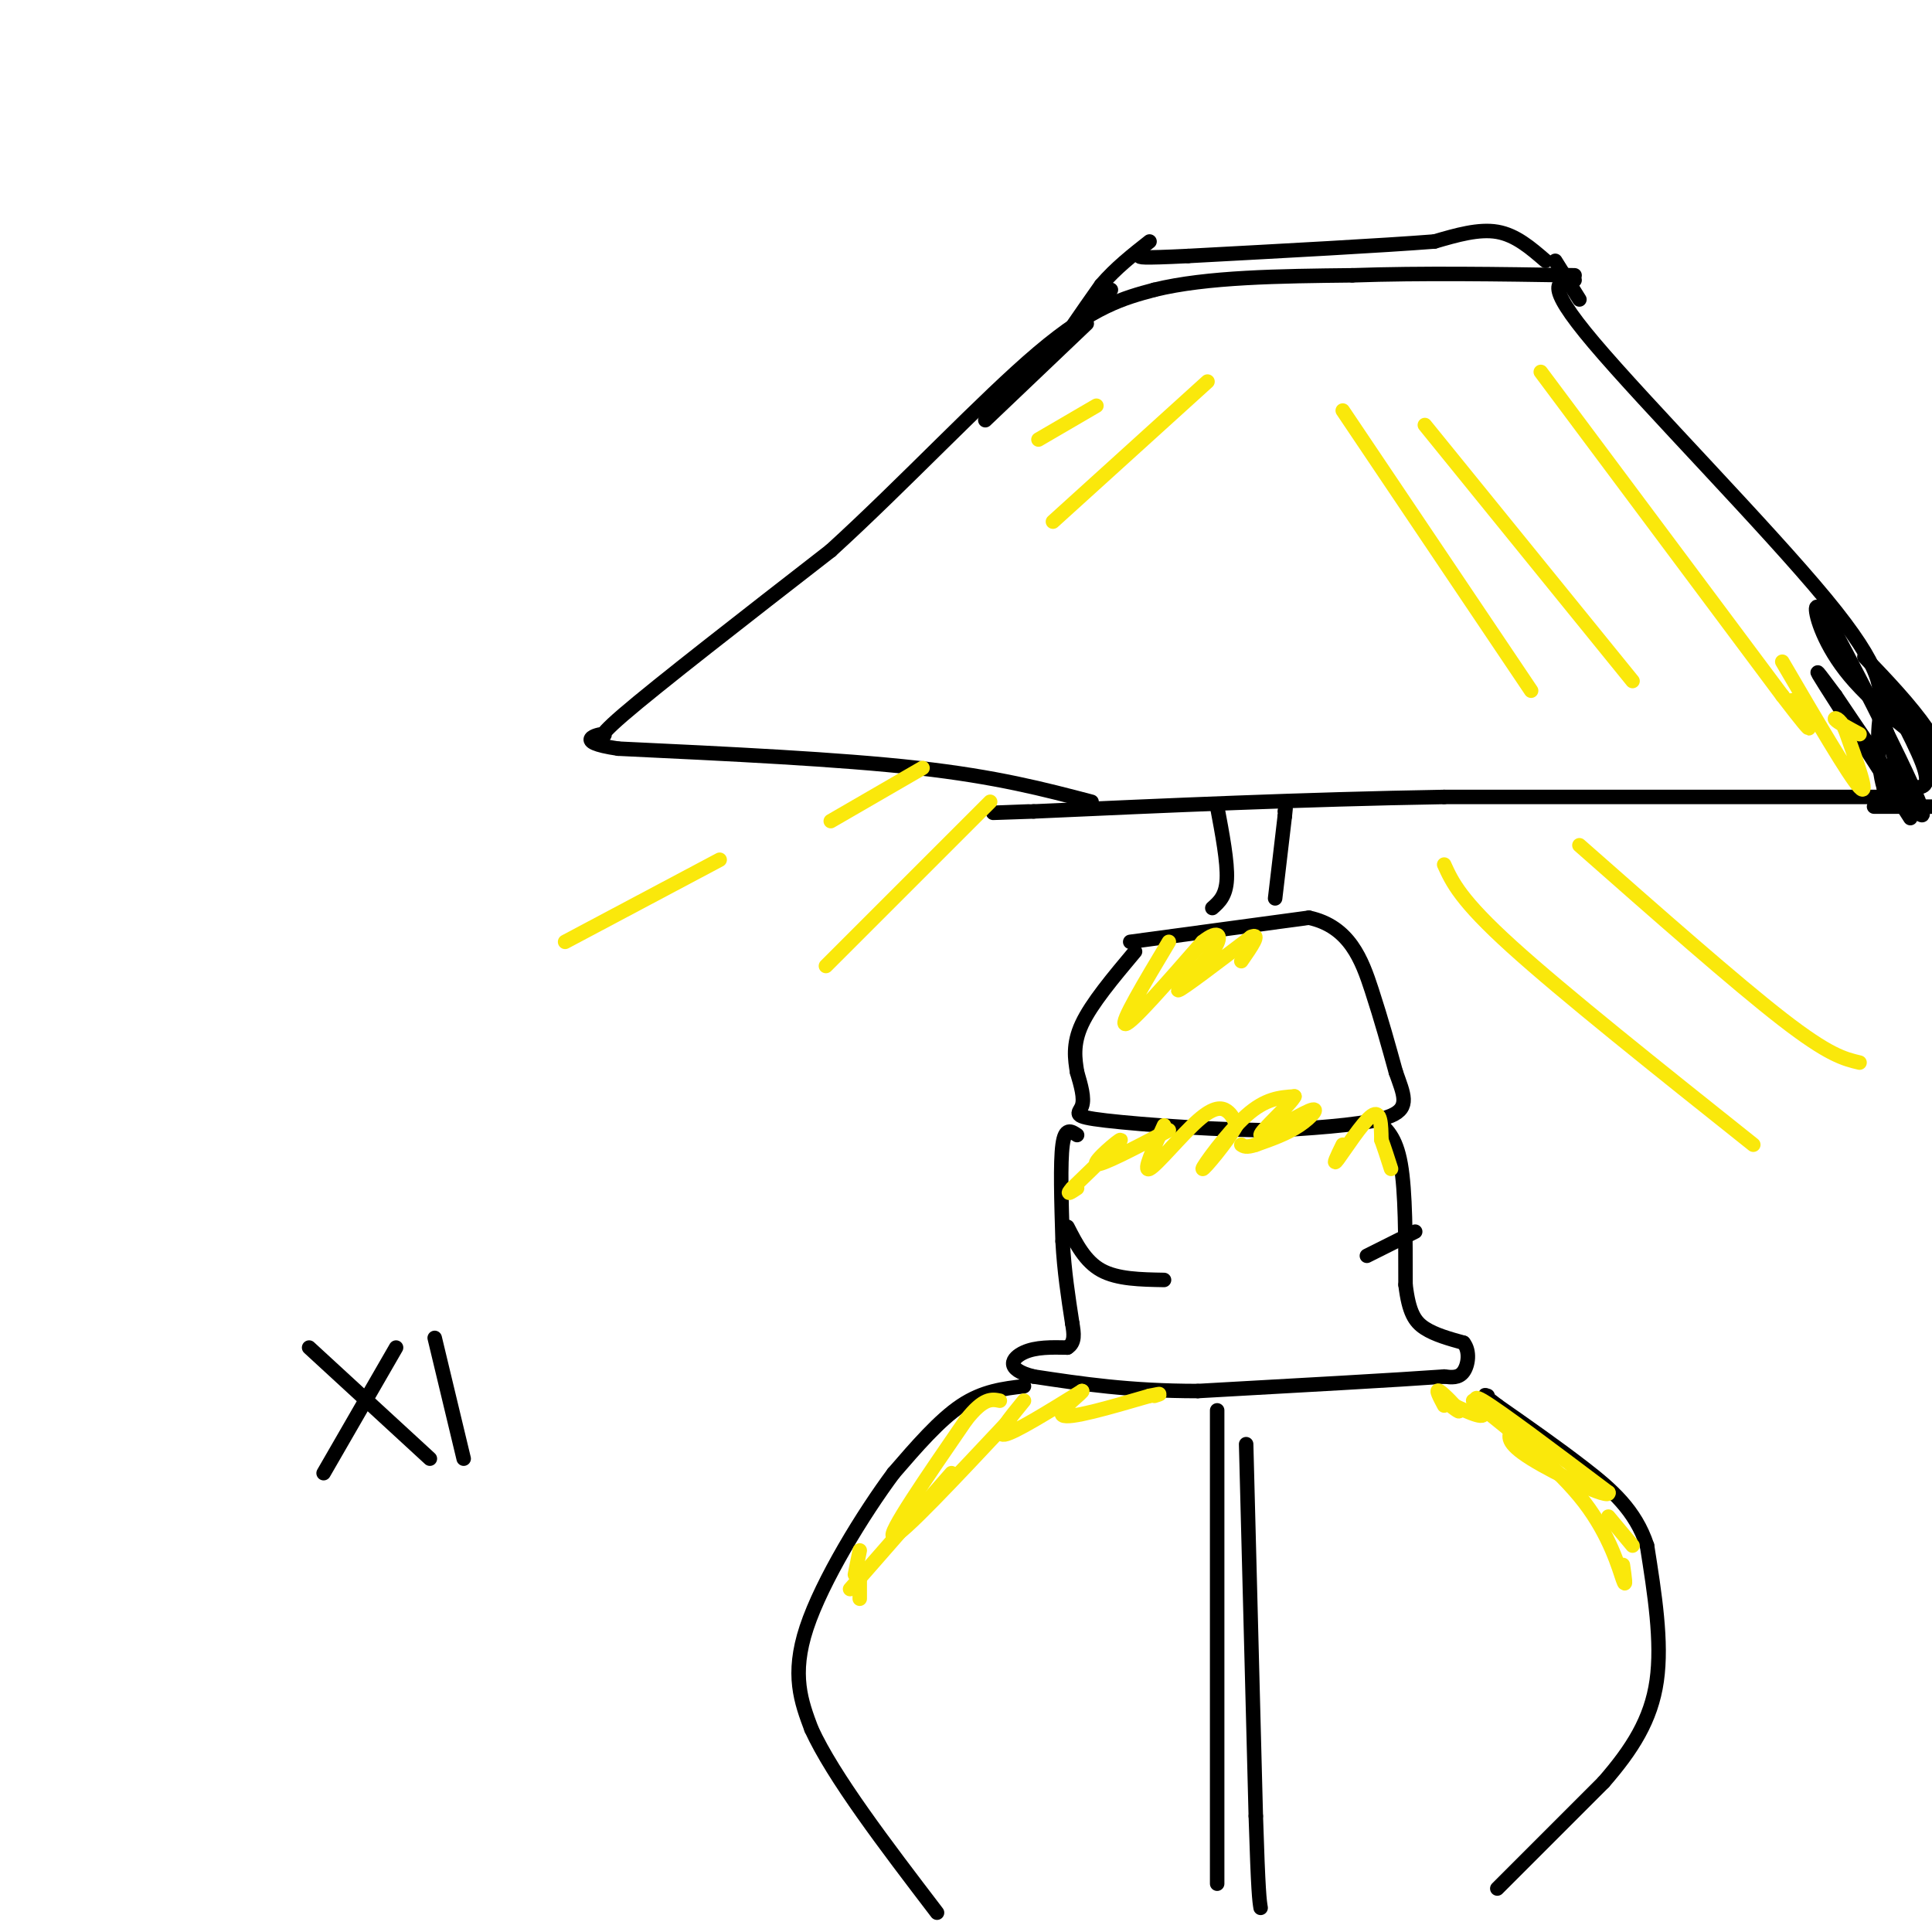 <svg viewBox='0 0 400 400' version='1.1' xmlns='http://www.w3.org/2000/svg' xmlns:xlink='http://www.w3.org/1999/xlink'><g fill='none' stroke='#000000' stroke-width='3' stroke-linecap='round' stroke-linejoin='round'><path d='M226,166c-9.833,-2.583 -19.667,-5.167 -36,-7c-16.333,-1.833 -39.167,-2.917 -62,-4'/><path d='M128,155c-10.000,-1.464 -4.000,-3.125 -3,-3c1.000,0.125 -3.000,2.036 4,-4c7.000,-6.036 25.000,-20.018 43,-34'/><path d='M172,114c15.178,-13.822 31.622,-31.378 43,-41c11.378,-9.622 17.689,-11.311 24,-13'/><path d='M239,60c10.833,-2.667 25.917,-2.833 41,-3'/><path d='M280,57c14.500,-0.500 30.250,-0.250 46,0'/><path d='M326,58c-3.400,0.111 -6.800,0.222 4,13c10.800,12.778 35.800,38.222 48,53c12.200,14.778 11.600,18.889 11,23'/><path d='M389,147c2.667,6.833 3.833,12.417 5,18'/><path d='M391,165c0.000,0.000 -92.000,0.000 -92,0'/><path d='M299,165c-29.500,0.500 -57.250,1.750 -85,3'/><path d='M214,168c-14.333,0.500 -7.667,0.250 -1,0'/><path d='M252,167c1.083,5.750 2.167,11.500 2,15c-0.167,3.500 -1.583,4.750 -3,6'/><path d='M264,186c0.000,0.000 2.000,-17.000 2,-17'/><path d='M266,169c0.333,-3.000 0.167,-2.000 0,-1'/><path d='M234,195c0.000,0.000 37.000,-5.000 37,-5'/><path d='M271,190c8.422,1.800 10.978,8.800 13,15c2.022,6.200 3.511,11.600 5,17'/><path d='M289,222c1.578,4.511 3.022,7.289 -1,9c-4.022,1.711 -13.511,2.356 -23,3'/><path d='M265,234c-11.417,0.107 -28.458,-1.125 -36,-2c-7.542,-0.875 -5.583,-1.393 -5,-3c0.583,-1.607 -0.208,-4.304 -1,-7'/><path d='M223,222c-0.422,-2.644 -0.978,-5.756 1,-10c1.978,-4.244 6.489,-9.622 11,-15'/><path d='M223,235c-1.250,-0.833 -2.500,-1.667 -3,2c-0.500,3.667 -0.250,11.833 0,20'/><path d='M220,257c0.333,6.167 1.167,11.583 2,17'/><path d='M285,232c2.000,1.667 4.000,3.333 5,9c1.000,5.667 1.000,15.333 1,25'/><path d='M291,266c0.689,5.756 1.911,7.644 4,9c2.089,1.356 5.044,2.178 8,3'/><path d='M303,278c1.422,1.756 0.978,4.644 0,6c-0.978,1.356 -2.489,1.178 -4,1'/><path d='M299,285c-9.167,0.667 -30.083,1.833 -51,3'/><path d='M248,288c-14.167,0.000 -24.083,-1.500 -34,-3'/><path d='M214,285c-6.133,-1.533 -4.467,-3.867 -2,-5c2.467,-1.133 5.733,-1.067 9,-1'/><path d='M221,279c1.667,-1.000 1.333,-3.000 1,-5'/><path d='M221,254c1.833,3.583 3.667,7.167 7,9c3.333,1.833 8.167,1.917 13,2'/><path d='M283,260c0.000,0.000 10.000,-5.000 10,-5'/><path d='M212,287c-4.250,0.500 -8.500,1.000 -13,4c-4.500,3.000 -9.250,8.500 -14,14'/><path d='M185,305c-6.222,8.356 -14.778,22.244 -18,32c-3.222,9.756 -1.111,15.378 1,21'/><path d='M168,358c4.500,9.833 15.250,23.917 26,38'/><path d='M310,391c0.000,0.000 22.000,-22.000 22,-22'/><path d='M332,369c5.956,-6.844 9.844,-12.956 11,-21c1.156,-8.044 -0.422,-18.022 -2,-28'/><path d='M341,320c-2.400,-7.333 -7.400,-11.667 -13,-16c-5.600,-4.333 -11.800,-8.667 -18,-13'/><path d='M310,291c-3.333,-2.500 -2.667,-2.250 -2,-2'/><path d='M252,292c0.000,0.000 0.000,98.000 0,98'/><path d='M258,299c0.000,0.000 2.000,77.000 2,77'/><path d='M260,376c0.500,16.000 0.750,17.500 1,19'/></g>
<g fill='none' stroke='#fae80b' stroke-width='3' stroke-linecap='round' stroke-linejoin='round'><path d='M205,166c0.000,0.000 -34.000,34.000 -34,34'/><path d='M191,159c0.000,0.000 -19.000,11.000 -19,11'/><path d='M149,178c0.000,0.000 -32.000,17.000 -32,17'/><path d='M299,179c1.667,3.667 3.333,7.333 14,17c10.667,9.667 30.333,25.333 50,41'/><path d='M327,175c16.167,14.250 32.333,28.500 42,36c9.667,7.500 12.833,8.250 16,9'/><path d='M242,195c-5.083,8.500 -10.167,17.000 -9,17c1.167,0.000 8.583,-8.500 16,-17'/><path d='M249,195c3.524,-2.786 4.333,-1.250 2,2c-2.333,3.250 -7.810,8.214 -7,8c0.810,-0.214 7.905,-5.607 15,-11'/><path d='M259,194c2.167,-1.000 0.083,2.000 -2,5'/><path d='M241,233c-2.232,4.857 -4.464,9.714 -3,9c1.464,-0.714 6.625,-7.000 10,-10c3.375,-3.000 4.964,-2.714 6,-2c1.036,0.714 1.518,1.857 2,3'/><path d='M256,233c-1.690,3.107 -6.917,9.375 -7,9c-0.083,-0.375 4.976,-7.393 9,-11c4.024,-3.607 7.012,-3.804 10,-4'/><path d='M268,227c-0.648,1.531 -7.266,7.359 -7,8c0.266,0.641 7.418,-3.904 10,-5c2.582,-1.096 0.595,1.258 -2,3c-2.595,1.742 -5.797,2.871 -9,4'/><path d='M260,237c-2.000,0.667 -2.500,0.333 -3,0'/><path d='M242,234c-7.111,3.733 -14.222,7.467 -15,7c-0.778,-0.467 4.778,-5.133 5,-5c0.222,0.133 -4.889,5.067 -10,10'/><path d='M222,246c-1.500,1.667 -0.250,0.833 1,0'/><path d='M209,294c-11.250,12.000 -22.500,24.000 -24,24c-1.500,0.000 6.750,-12.000 15,-24'/><path d='M200,294c3.667,-4.667 5.333,-4.333 7,-4'/><path d='M212,290c-3.000,3.667 -6.000,7.333 -4,7c2.000,-0.333 9.000,-4.667 16,-9'/><path d='M224,288c0.800,-0.111 -5.200,4.111 -4,5c1.200,0.889 9.600,-1.556 18,-4'/><path d='M238,289c3.167,-0.667 2.083,-0.333 1,0'/><path d='M197,305c0.000,0.000 -21.000,24.000 -21,24'/><path d='M178,321c0.000,0.000 -1.000,5.000 -1,5'/><path d='M178,326c0.000,0.000 0.000,5.000 0,5'/></g>
<g fill='none' stroke='#000000' stroke-width='3' stroke-linecap='round' stroke-linejoin='round'><path d='M327,62c0.000,0.000 -5.000,-8.000 -5,-8'/><path d='M320,54c-3.083,-2.667 -6.167,-5.333 -10,-6c-3.833,-0.667 -8.417,0.667 -13,2'/><path d='M297,50c-10.667,0.833 -30.833,1.917 -51,3'/><path d='M246,53c-10.167,0.500 -10.083,0.250 -10,0'/><path d='M230,60c-4.833,5.583 -9.667,11.167 -10,11c-0.333,-0.167 3.833,-6.083 8,-12'/><path d='M228,59c3.000,-3.500 6.500,-6.250 10,-9'/><path d='M225,67c0.000,0.000 -21.000,20.000 -21,20'/><path d='M386,136c4.756,4.978 9.511,9.956 13,15c3.489,5.044 5.711,10.156 6,12c0.289,1.844 -1.356,0.422 -3,-1'/><path d='M402,162c-3.489,-5.356 -10.711,-18.244 -12,-21c-1.289,-2.756 3.356,4.622 8,12'/><path d='M398,153c2.400,4.489 4.400,9.711 3,8c-1.400,-1.711 -6.200,-10.356 -11,-19'/><path d='M390,142c0.155,0.381 6.042,10.833 8,16c1.958,5.167 -0.012,5.048 -2,5c-1.988,-0.048 -3.994,-0.024 -6,0'/><path d='M390,163c-1.333,-4.133 -1.667,-14.467 0,-17c1.667,-2.533 5.333,2.733 9,8'/><path d='M399,154c-1.762,-1.036 -10.667,-7.625 -16,-14c-5.333,-6.375 -7.095,-12.536 -7,-14c0.095,-1.464 2.048,1.768 4,5'/><path d='M380,131c5.422,10.067 16.978,32.733 18,37c1.022,4.267 -8.489,-9.867 -18,-24'/><path d='M380,144c-3.956,-5.289 -4.844,-6.511 -2,-2c2.844,4.511 9.422,14.756 16,25'/><path d='M394,167c2.667,4.167 1.333,2.083 0,0'/><path d='M388,167c0.000,0.000 14.000,0.000 14,0'/></g>
<g fill='none' stroke='#fae80b' stroke-width='3' stroke-linecap='round' stroke-linejoin='round'><path d='M278,237c-1.156,2.378 -2.311,4.756 -1,3c1.311,-1.756 5.089,-7.644 7,-9c1.911,-1.356 1.956,1.822 2,5'/><path d='M286,236c0.667,1.833 1.333,3.917 2,6'/><path d='M299,291c-0.933,-1.756 -1.867,-3.511 -1,-3c0.867,0.511 3.533,3.289 4,4c0.467,0.711 -1.267,-0.644 -3,-2'/><path d='M299,290c1.655,0.774 7.292,3.708 8,3c0.708,-0.708 -3.512,-5.060 0,-3c3.512,2.060 14.756,10.530 26,19'/><path d='M333,309c0.667,1.667 -10.667,-3.667 -16,-7c-5.333,-3.333 -4.667,-4.667 -4,-6'/><path d='M305,290c8.822,7.022 17.644,14.044 23,21c5.356,6.956 7.244,13.844 8,16c0.756,2.156 0.378,-0.422 0,-3'/><path d='M333,314c0.000,0.000 5.000,6.000 5,6'/><path d='M250,79c0.000,0.000 -32.000,29.000 -32,29'/><path d='M227,84c0.000,0.000 -12.000,7.000 -12,7'/><path d='M278,85c0.000,0.000 39.000,58.000 39,58'/><path d='M295,88c0.000,0.000 43.000,53.000 43,53'/><path d='M319,77c0.000,0.000 50.000,67.000 50,67'/><path d='M369,144c8.667,11.333 5.333,6.167 2,1'/><path d='M369,137c6.917,11.833 13.833,23.667 16,26c2.167,2.333 -0.417,-4.833 -3,-12'/><path d='M382,151c-1.133,-2.444 -2.467,-2.556 -2,-2c0.467,0.556 2.733,1.778 5,3'/></g>
<g fill='none' stroke='#000000' stroke-width='3' stroke-linecap='round' stroke-linejoin='round'><path d='M67,305c0.000,0.000 15.000,-26.000 15,-26'/><path d='M64,279c0.000,0.000 25.000,23.000 25,23'/><path d='M90,277c0.000,0.000 6.000,25.000 6,25'/></g>
</svg>